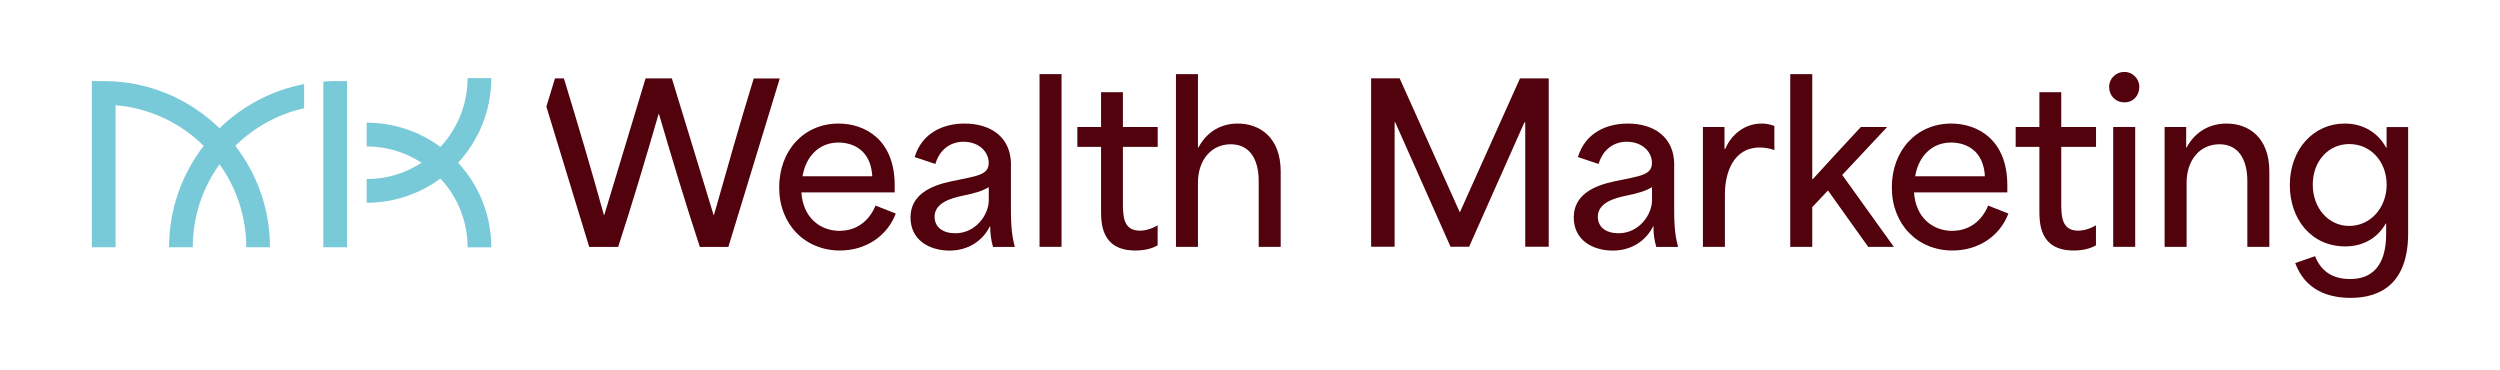 <?xml version="1.0" encoding="UTF-8"?>
<svg id="Layer_1" data-name="Layer 1" xmlns="http://www.w3.org/2000/svg" viewBox="0 0 347.8 51.44">
  <defs>
    <style>
      .cls-1 {
        fill: #51020d;
      }

      .cls-2 {
        fill: #79cad8;
      }
    </style>
  </defs>
  <path class="cls-1" d="M104.86,10.91c-1.92,6.25-3.7,12.53-5.53,18.99h-.06c-1.92-6.34-3.88-12.68-5.8-18.99h-3.66c-1.89,6.31-3.85,12.68-5.74,18.99h-.06c-1.8-6.52-3.58-12.5-5.56-18.99h-1.24l-1.2,3.92,5.96,19.52h4.03c1.98-6.1,3.73-11.96,5.62-18.48h.06c1.8,6.16,3.54,11.93,5.68,18.48h3.97l7.15-23.43h-3.61Z"/>
  <path class="cls-1" d="M116.84,32.12c-2.88,0-5.14-1.98-5.35-5.35h12.98v-.99c0-6.4-4.18-8.59-7.81-8.59-4.81,0-8.26,3.73-8.26,8.89s3.61,8.77,8.44,8.77c3.7,0,6.61-2.07,7.78-5.14l-2.82-1.11c-.84,2.07-2.58,3.51-4.96,3.51ZM116.63,19.83c2.22,0,4.54,1.2,4.72,4.69h-9.7c.45-2.73,2.28-4.69,4.99-4.69Z"/>
  <path class="cls-1" d="M140.65,22.93c0-3.94-2.91-5.74-6.46-5.74-2.97,0-5.92,1.29-6.94,4.66l2.88.96c.57-1.95,2.04-3.09,3.91-3.09,2.13,0,3.51,1.38,3.51,2.94,0,1.74-1.74,1.83-5.14,2.55-3.03.63-5.74,1.92-5.74,5.05s2.61,4.6,5.44,4.6c2.64,0,4.63-1.41,5.59-3.36h.06c0,1.05.12,1.92.39,2.85h3.03c-.33-1.29-.54-2.46-.54-5.2v-6.22ZM137.56,27.85c0,1.98-1.77,4.6-4.66,4.6-1.74,0-2.88-.84-2.88-2.31,0-1.92,2.31-2.58,3.91-2.91,1.65-.33,2.76-.66,3.63-1.2v1.83Z"/>
  <rect class="cls-1" x="144.62" y="10.31" width="3.06" height="24.03"/>
  <path class="cls-1" d="M156.21,12.83h-3.03v4.84h-3.3v2.76h3.3v8.77c0,1.83,0,5.65,4.78,5.65,1.11,0,2.22-.21,3.09-.72v-2.79c-.84.51-1.74.75-2.49.75-2.34,0-2.34-2.16-2.34-3.91v-7.75h4.84v-2.76h-4.84v-4.84Z"/>
  <path class="cls-1" d="M172.19,17.19c-2.22,0-4.21,1.02-5.47,3.33h-.06v-10.21h-3.06v24.03h3.06v-8.95c0-3.06,1.8-5.32,4.57-5.32,2.49,0,3.88,1.89,3.88,5.14v9.13h3.06v-10.48c0-4.81-2.97-6.67-5.98-6.67Z"/>
  <path class="cls-1" d="M203.13,29.5h-.06c-2.79-6.22-5.56-12.38-8.35-18.6h-3.97v23.43h3.27v-17.3h.09c2.55,5.74,5.14,11.57,7.69,17.3h2.58c2.55-5.74,5.14-11.57,7.69-17.3h.12v17.3h3.27V10.91h-4c-2.79,6.22-5.56,12.38-8.35,18.6Z"/>
  <path class="cls-1" d="M232.92,22.93c0-3.94-2.91-5.74-6.46-5.74-2.97,0-5.92,1.29-6.94,4.66l2.88.96c.57-1.95,2.04-3.09,3.91-3.09,2.13,0,3.51,1.38,3.51,2.94,0,1.74-1.74,1.83-5.14,2.55-3.03.63-5.74,1.92-5.74,5.05s2.61,4.6,5.44,4.6c2.64,0,4.63-1.41,5.59-3.36h.06c0,1.05.12,1.92.39,2.85h3.03c-.33-1.29-.54-2.46-.54-5.2v-6.22ZM229.83,27.85c0,1.98-1.77,4.6-4.66,4.6-1.74,0-2.88-.84-2.88-2.31,0-1.92,2.31-2.58,3.91-2.91,1.65-.33,2.76-.66,3.63-1.2v1.83Z"/>
  <path class="cls-1" d="M240.03,20.7h-.12v-3.03h-3v16.67h3.06v-7.33c0-2.91,1.14-6.49,4.84-6.49.51,0,1.38.09,2.04.36v-3.36c-.63-.24-1.2-.33-1.77-.33-2.34,0-4.21,1.5-5.05,3.51Z"/>
  <path class="cls-1" d="M262.54,17.67h-3.66c-2.25,2.4-4.48,4.84-6.7,7.27h-.06v-14.63h-3.06v24.03h3.06v-5.53c.72-.75,1.47-1.56,2.19-2.31,1.89,2.64,3.73,5.23,5.59,7.84h3.57c-2.4-3.33-4.78-6.67-7.18-10,2.07-2.19,4.15-4.45,6.25-6.67Z"/>
  <path class="cls-1" d="M271.63,32.12c-2.88,0-5.14-1.98-5.35-5.35h12.98v-.99c0-6.4-4.18-8.59-7.81-8.59-4.81,0-8.26,3.73-8.26,8.89s3.6,8.77,8.44,8.77c3.7,0,6.61-2.07,7.78-5.14l-2.82-1.11c-.84,2.07-2.58,3.51-4.96,3.51ZM271.42,19.83c2.22,0,4.54,1.2,4.72,4.69h-9.7c.45-2.73,2.28-4.69,4.99-4.69Z"/>
  <path class="cls-1" d="M286.75,12.83h-3.03v4.84h-3.3v2.76h3.3v8.77c0,1.83,0,5.65,4.78,5.65,1.11,0,2.22-.21,3.09-.72v-2.79c-.84.51-1.74.75-2.49.75-2.34,0-2.34-2.16-2.34-3.91v-7.75h4.84v-2.76h-4.84v-4.84Z"/>
  <rect class="cls-1" x="293.99" y="17.67" width="3.06" height="16.67"/>
  <path class="cls-1" d="M295.55,10.01c-1.23,0-2.13.96-2.13,2.07,0,1.23.9,2.16,2.13,2.16s2.07-.93,2.07-2.16c0-1.11-.9-2.07-2.07-2.07Z"/>
  <path class="cls-1" d="M309.76,17.19c-2.25,0-4.3,1.02-5.56,3.33h-.06v-2.85h-3v16.67h3.06v-8.95c0-3.06,1.8-5.32,4.57-5.32,2.49,0,3.88,1.89,3.88,5.14v9.13h3.06v-10.48c0-4.81-2.94-6.67-5.95-6.67Z"/>
  <path class="cls-1" d="M332.02,17.67v2.88h-.06c-1.14-2.1-3.18-3.36-5.77-3.36-4.3,0-7.63,3.54-7.63,8.56,0,4.69,2.94,8.53,7.72,8.53,2.25,0,4.39-.99,5.62-3.18h.06v1.44c0,4.66-2.16,6.28-4.99,6.28-2.55,0-4.09-1.14-4.9-3.18l-2.76.96c1.38,3.72,4.51,4.84,7.72,4.84,4.36,0,7.99-2.19,7.99-8.98v-14.78h-3ZM326.83,31.43c-2.94,0-5.08-2.52-5.08-5.74s2.13-5.65,5.08-5.65,5.2,2.4,5.2,5.65-2.28,5.74-5.2,5.74Z"/>
  <g>
    <path class="cls-2" d="M44.98,11.34v9.96s0,0,0,0v13.1h3.3V11.28h-1.65c-.56,0-1.1.03-1.65.07Z"/>
    <path class="cls-2" d="M30.53,17.83c-4.17-4.05-9.85-6.55-16.1-6.55h-1.65v23.12h3.3V14.64c4.76.39,9.05,2.48,12.26,5.65-3.02,3.91-4.82,8.8-4.82,14.11h3.3c0-4.3,1.38-8.29,3.72-11.54,2.34,3.25,3.72,7.24,3.72,11.54h3.3c0-5.31-1.8-10.2-4.82-14.11,2.6-2.56,5.89-4.41,9.57-5.23v-3.36c-4.53.86-8.59,3.05-11.77,6.14Z"/>
    <path class="cls-2" d="M65.05,10.87c0,3.69-1.44,7.06-3.78,9.57-2.87-2.12-6.42-3.37-10.26-3.37v3.3c2.82,0,5.44.84,7.64,2.27-2.2,1.44-4.83,2.27-7.64,2.27v3.3c3.84,0,7.38-1.25,10.26-3.37,2.34,2.51,3.78,5.87,3.78,9.57h3.3c0-4.54-1.75-8.67-4.62-11.77,2.86-3.09,4.62-7.23,4.62-11.77h-3.3Z"/>
  </g>
</svg>